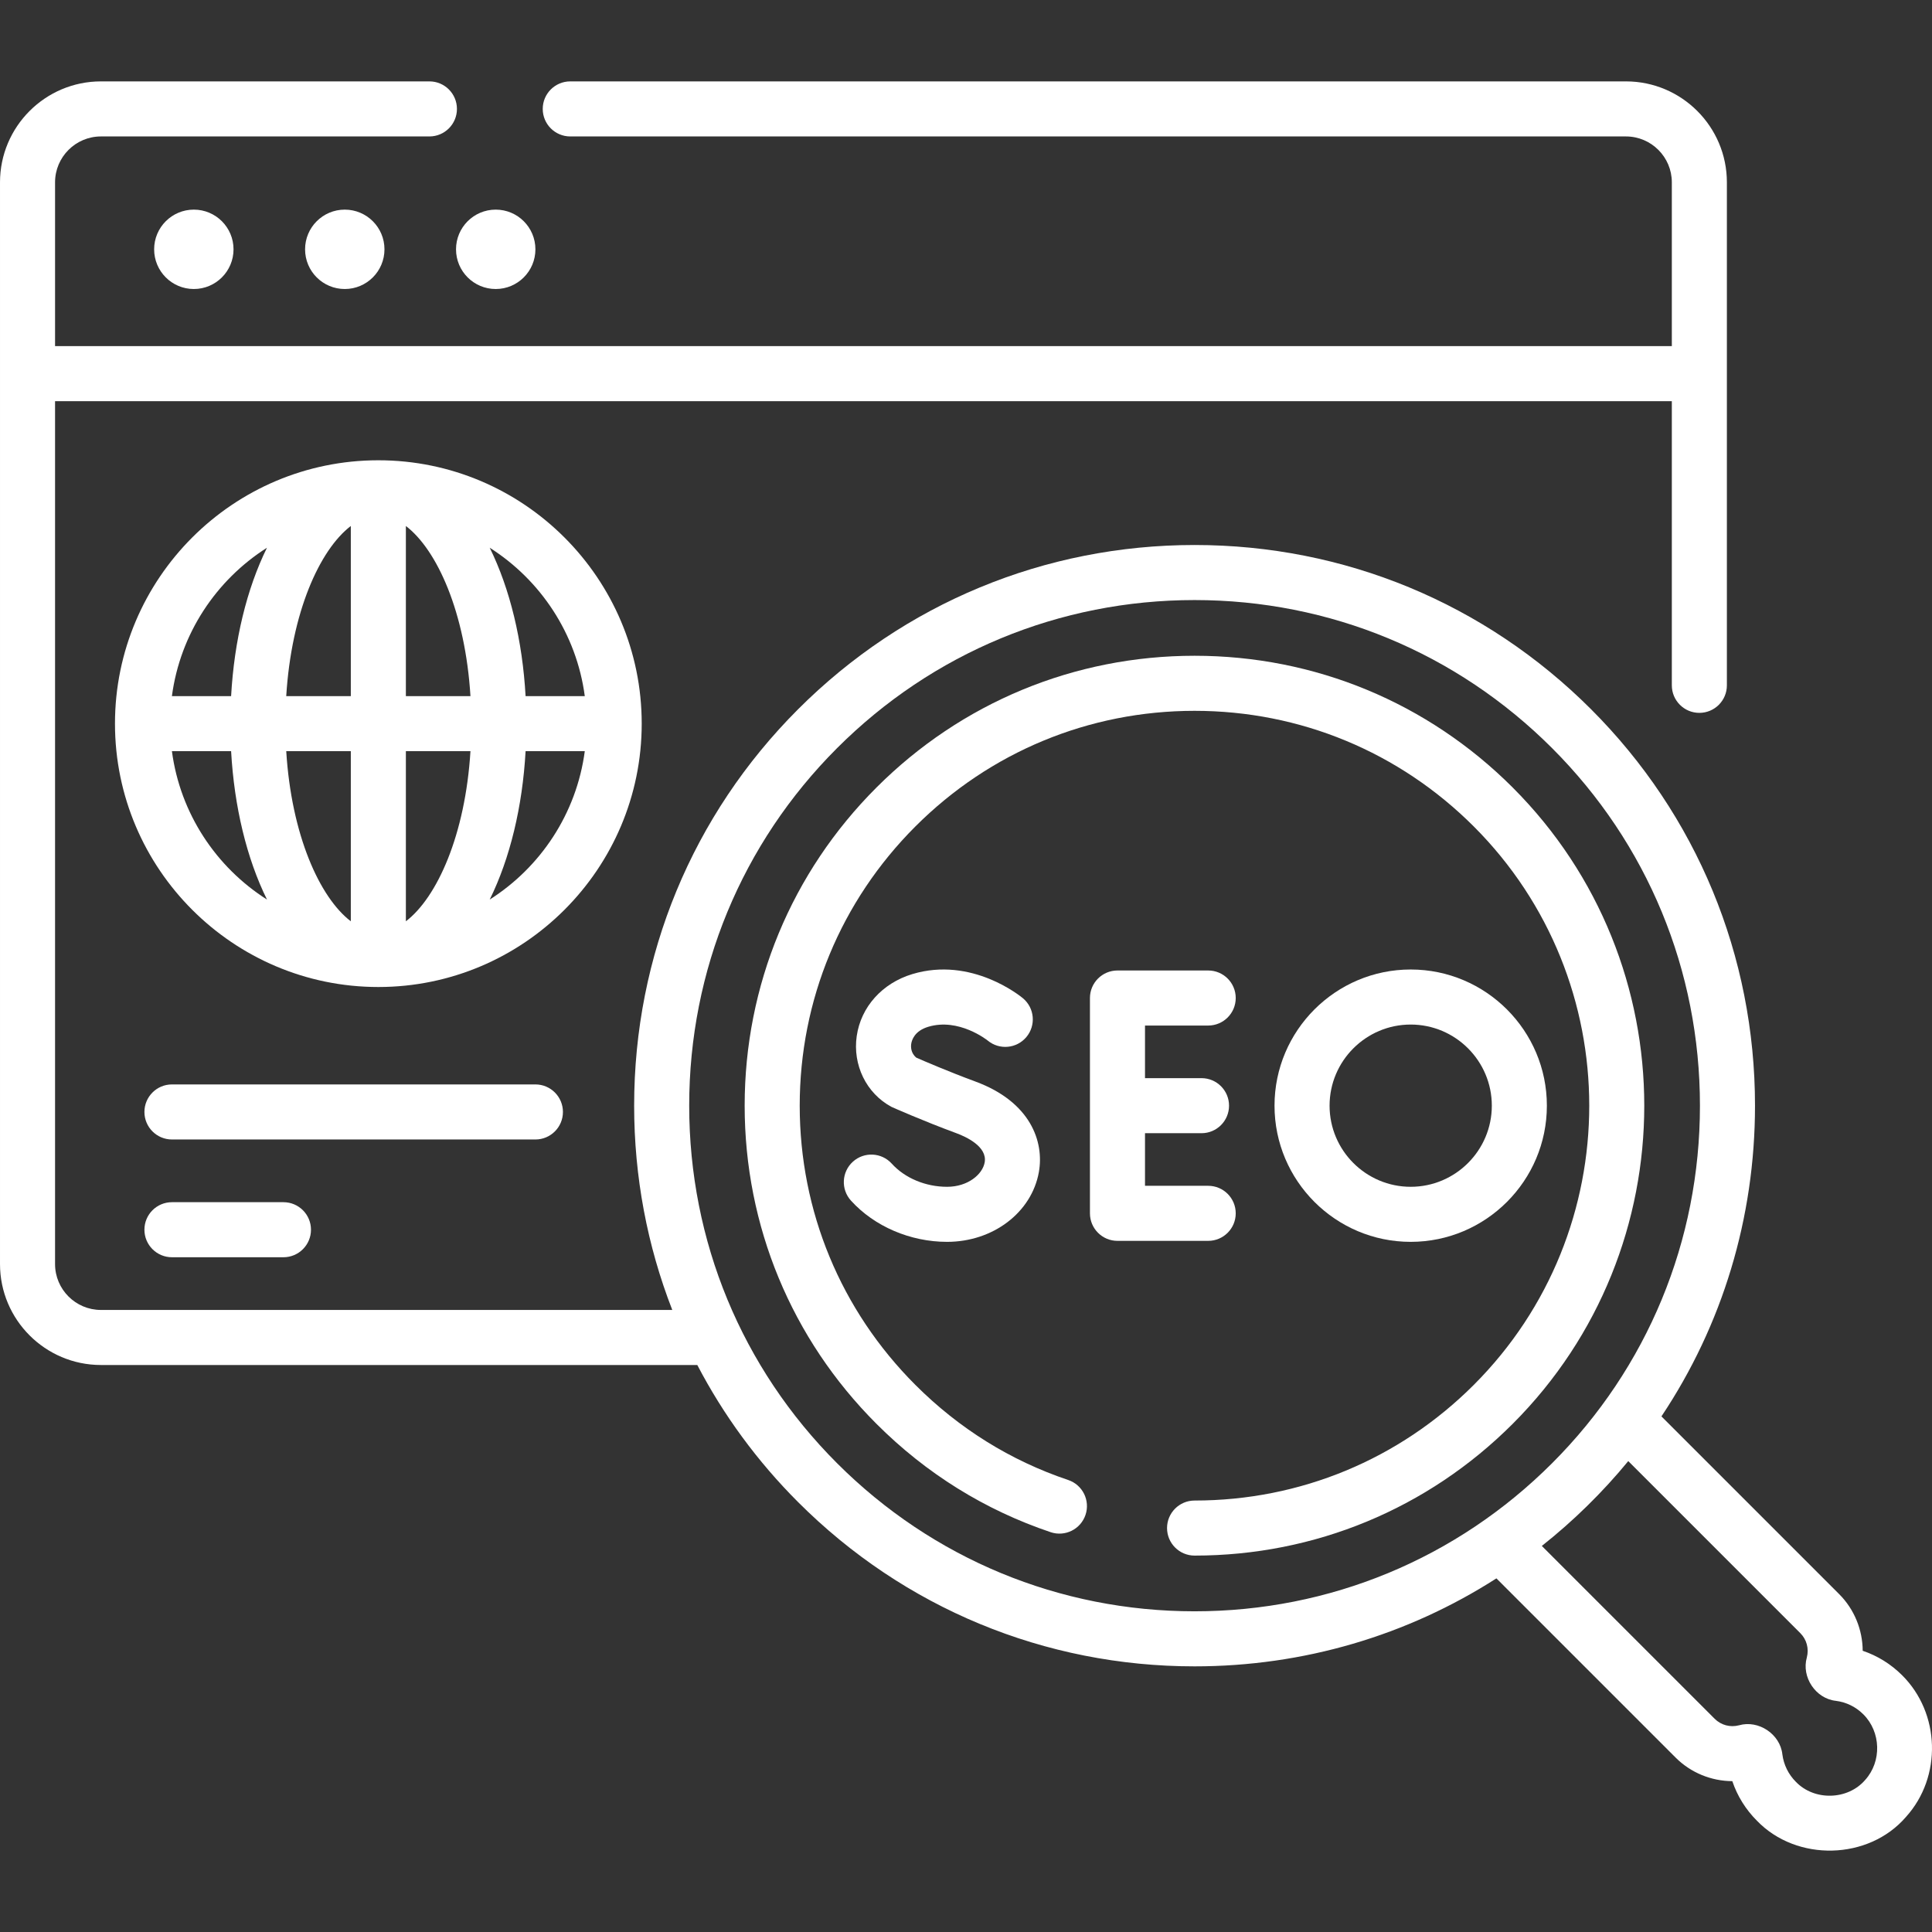 <svg
    id="Capa_1"
    enable-background="new 0 0 512 512"
    viewBox="0 0 512 512"
    className="size-6"
    fill="#ffffff"
    aria-hidden="true"
    xmlns="http://www.w3.org/2000/svg">
    <rect x="0" y="0" width="512" height="512" fill="#333333" stroke="none"/>
    <g>
        <circle cx="51.368" cy="66.072" r="10.519"/><circle cx="91.369" cy="66.072" r="10.519"/><circle cx="131.37" cy="66.072" r="10.519"/><path d="m504.074 443.95c-2.988-2.971-6.535-5.163-10.441-6.478-.026-5.56-2.22-10.998-6.229-15.007l-47.106-47.106c16.132-24.163 24.796-52.574 24.796-82.343 0-39.731-15.432-77.044-43.454-105.066-28.063-28.064-65.376-43.519-105.065-43.519s-77.003 15.455-105.066 43.519c-28.022 28.021-43.454 65.334-43.454 105.066 0 18.833 3.473 37.12 10.105 54.134h-151.412c-6.704 0-12.158-5.454-12.158-12.158v-228.68h428.462v75.31c0 4.029 3.266 7.295 7.295 7.295s7.295-3.266 7.295-7.295v-133.306c0-14.749-11.999-26.748-26.748-26.748h-279.769c-4.029 0-7.295 3.266-7.295 7.295s3.266 7.295 7.295 7.295h279.769c6.704 0 12.158 5.454 12.158 12.158v43.406h-428.462v-43.406c0-6.704 5.454-12.158 12.158-12.158h87.05c4.029 0 7.295-3.266 7.295-7.295s-3.266-7.295-7.295-7.295h-87.05c-14.749 0-26.748 11.999-26.748 26.748v286.675c0 14.749 11.999 26.748 26.748 26.748h158.044c6.911 13.24 15.865 25.49 26.717 36.341 28.063 28.064 65.376 43.52 105.066 43.52 28.789 0 56.324-8.139 79.989-23.316l47.51 47.51c4.009 4.01 9.447 6.204 15.007 6.229 1.324 3.932 3.536 7.499 6.536 10.499 10.529 10.923 29.607 10.492 39.516-1.054 9.555-10.608 9.08-27.44-1.059-37.518zm-282.248-56.185c-25.266-25.266-39.18-58.915-39.18-94.749s13.915-69.483 39.18-94.749c25.308-25.308 58.956-39.246 94.749-39.246 35.792 0 69.441 13.938 94.749 39.246 25.266 25.266 39.18 58.915 39.18 94.749s-13.915 69.483-39.18 94.749c-25.308 25.308-58.957 39.246-94.749 39.246s-69.442-13.938-94.749-39.246zm272.465 83.941c-4.612 5.364-13.472 5.596-18.358.502-1.983-1.983-3.223-4.501-3.586-7.278-.576-5.366-6.308-9.192-11.491-7.709-2.344.612-4.763-.039-6.466-1.742l-45.791-45.79c8.332-6.584 16.16-14.261 22.909-22.485l45.579 45.579c1.702 1.702 2.353 4.119 1.743 6.462-1.48 5.176 2.329 10.919 7.692 11.493 2.771.359 5.284 1.59 7.266 3.561 4.708 4.678 4.934 12.488.503 17.407z"/><path d="m400.885 208.706c-22.52-22.52-52.462-34.922-84.309-34.922-31.848 0-61.79 12.402-84.31 34.922s-34.923 52.462-34.923 84.31 12.403 61.789 34.923 84.31c13.181 13.182 28.714 22.844 46.166 28.717 3.819 1.286 7.956-.768 9.241-4.587 1.285-3.818-.769-7.956-4.587-9.241-15.3-5.149-28.927-13.629-40.503-25.205-19.765-19.765-30.649-46.042-30.649-73.993s10.885-54.229 30.649-73.993 46.042-30.648 73.993-30.648 54.228 10.885 73.993 30.648c40.8 40.8 40.8 107.186 0 147.986-19.765 19.764-46.042 30.648-73.993 30.648-4.029 0-7.295 3.266-7.295 7.295s3.266 7.295 7.295 7.295c31.848 0 61.789-12.402 84.309-34.922 46.488-46.489 46.488-122.131 0-168.62z"/><path d="m327.481 321.546c0-4.029-3.266-7.295-7.295-7.295h-16.748v-13.94h14.975c4.029 0 7.295-3.266 7.295-7.295s-3.266-7.295-7.295-7.295h-14.975v-13.94h16.748c4.029 0 7.295-3.266 7.295-7.295s-3.266-7.295-7.295-7.295h-24.043c-4.029 0-7.295 3.266-7.295 7.295v57.061c0 4.029 3.266 7.295 7.295 7.295h24.043c4.029-.001 7.295-3.267 7.295-7.296z"/><path d="m250.986 314.514c-5.697 0-11.178-2.295-14.662-6.14-2.705-2.985-7.318-3.212-10.305-.507-2.985 2.706-3.212 7.319-.507 10.305 6.204 6.845 15.727 10.932 25.473 10.932 12.183 0 22.414-7.778 24.328-18.494 1.44-8.068-2.217-18.605-16.803-23.985-7.056-2.603-13.627-5.437-15.662-6.328-1.519-1.229-1.467-2.938-1.365-3.65.143-.998.87-3.438 4.512-4.535 8.054-2.427 15.533 3.466 15.758 3.646 3.083 2.558 7.658 2.15 10.241-.921 2.592-3.084 2.194-7.686-.89-10.279-.546-.458-13.535-11.171-29.317-6.416-7.986 2.406-13.636 8.702-14.746 16.432-1.097 7.571 2.474 15.141 9.219 18.764.333.149 8.266 3.68 17.2 6.975 2.502.923 8.24 3.524 7.489 7.732-.565 3.181-4.448 6.469-9.963 6.469z"/><path d="m409.937 293.016c0-19.899-16.189-36.089-36.089-36.089-19.899 0-36.088 16.189-36.088 36.089 0 19.899 16.189 36.088 36.088 36.088 19.9 0 36.089-16.189 36.089-36.088zm-57.586 0c0-11.854 9.644-21.499 21.498-21.499s21.499 9.644 21.499 21.499c0 11.854-9.644 21.498-21.499 21.498-11.854 0-21.498-9.644-21.498-21.498z"/><path d="m170.061 191.773c0-38.485-31.31-69.795-69.795-69.795s-69.795 31.31-69.795 69.795 31.31 69.795 69.795 69.795 69.795-31.31 69.795-69.795zm-15.087-7.295h-15.687c-.823-14.696-4.123-28.411-9.506-39.322 13.477 8.563 23.001 22.796 25.193 39.322zm-62.003-45.085v45.085h-17.115c1.366-22.155 8.817-38.746 17.115-45.085zm0 59.675v45.084c-8.298-6.339-15.749-22.93-17.114-45.084zm14.59 45.085v-45.085h17.115c-1.365 22.155-8.817 38.746-17.115 45.085zm0-59.675v-45.085c8.298 6.339 15.75 22.93 17.115 45.085zm-36.81-39.322c-5.383 10.911-8.684 24.626-9.506 39.322h-15.687c2.193-16.526 11.717-30.759 25.193-39.322zm-25.193 53.912h15.687c.823 14.696 4.123 28.411 9.507 39.322-13.477-8.563-23.001-22.796-25.194-39.322zm84.223 39.322c5.383-10.911 8.684-24.626 9.506-39.322h15.687c-2.192 16.526-11.716 30.759-25.193 39.322z"/><path d="m149.184 294.679c0-4.029-3.266-7.295-7.295-7.295h-96.32c-4.029 0-7.295 3.266-7.295 7.295s3.266 7.295 7.295 7.295h96.32c4.028 0 7.295-3.266 7.295-7.295z"/><path d="m45.568 318.593c-4.029 0-7.295 3.266-7.295 7.295s3.266 7.295 7.295 7.295h29.55c4.029 0 7.295-3.266 7.295-7.295s-3.266-7.295-7.295-7.295z"/></g></svg>